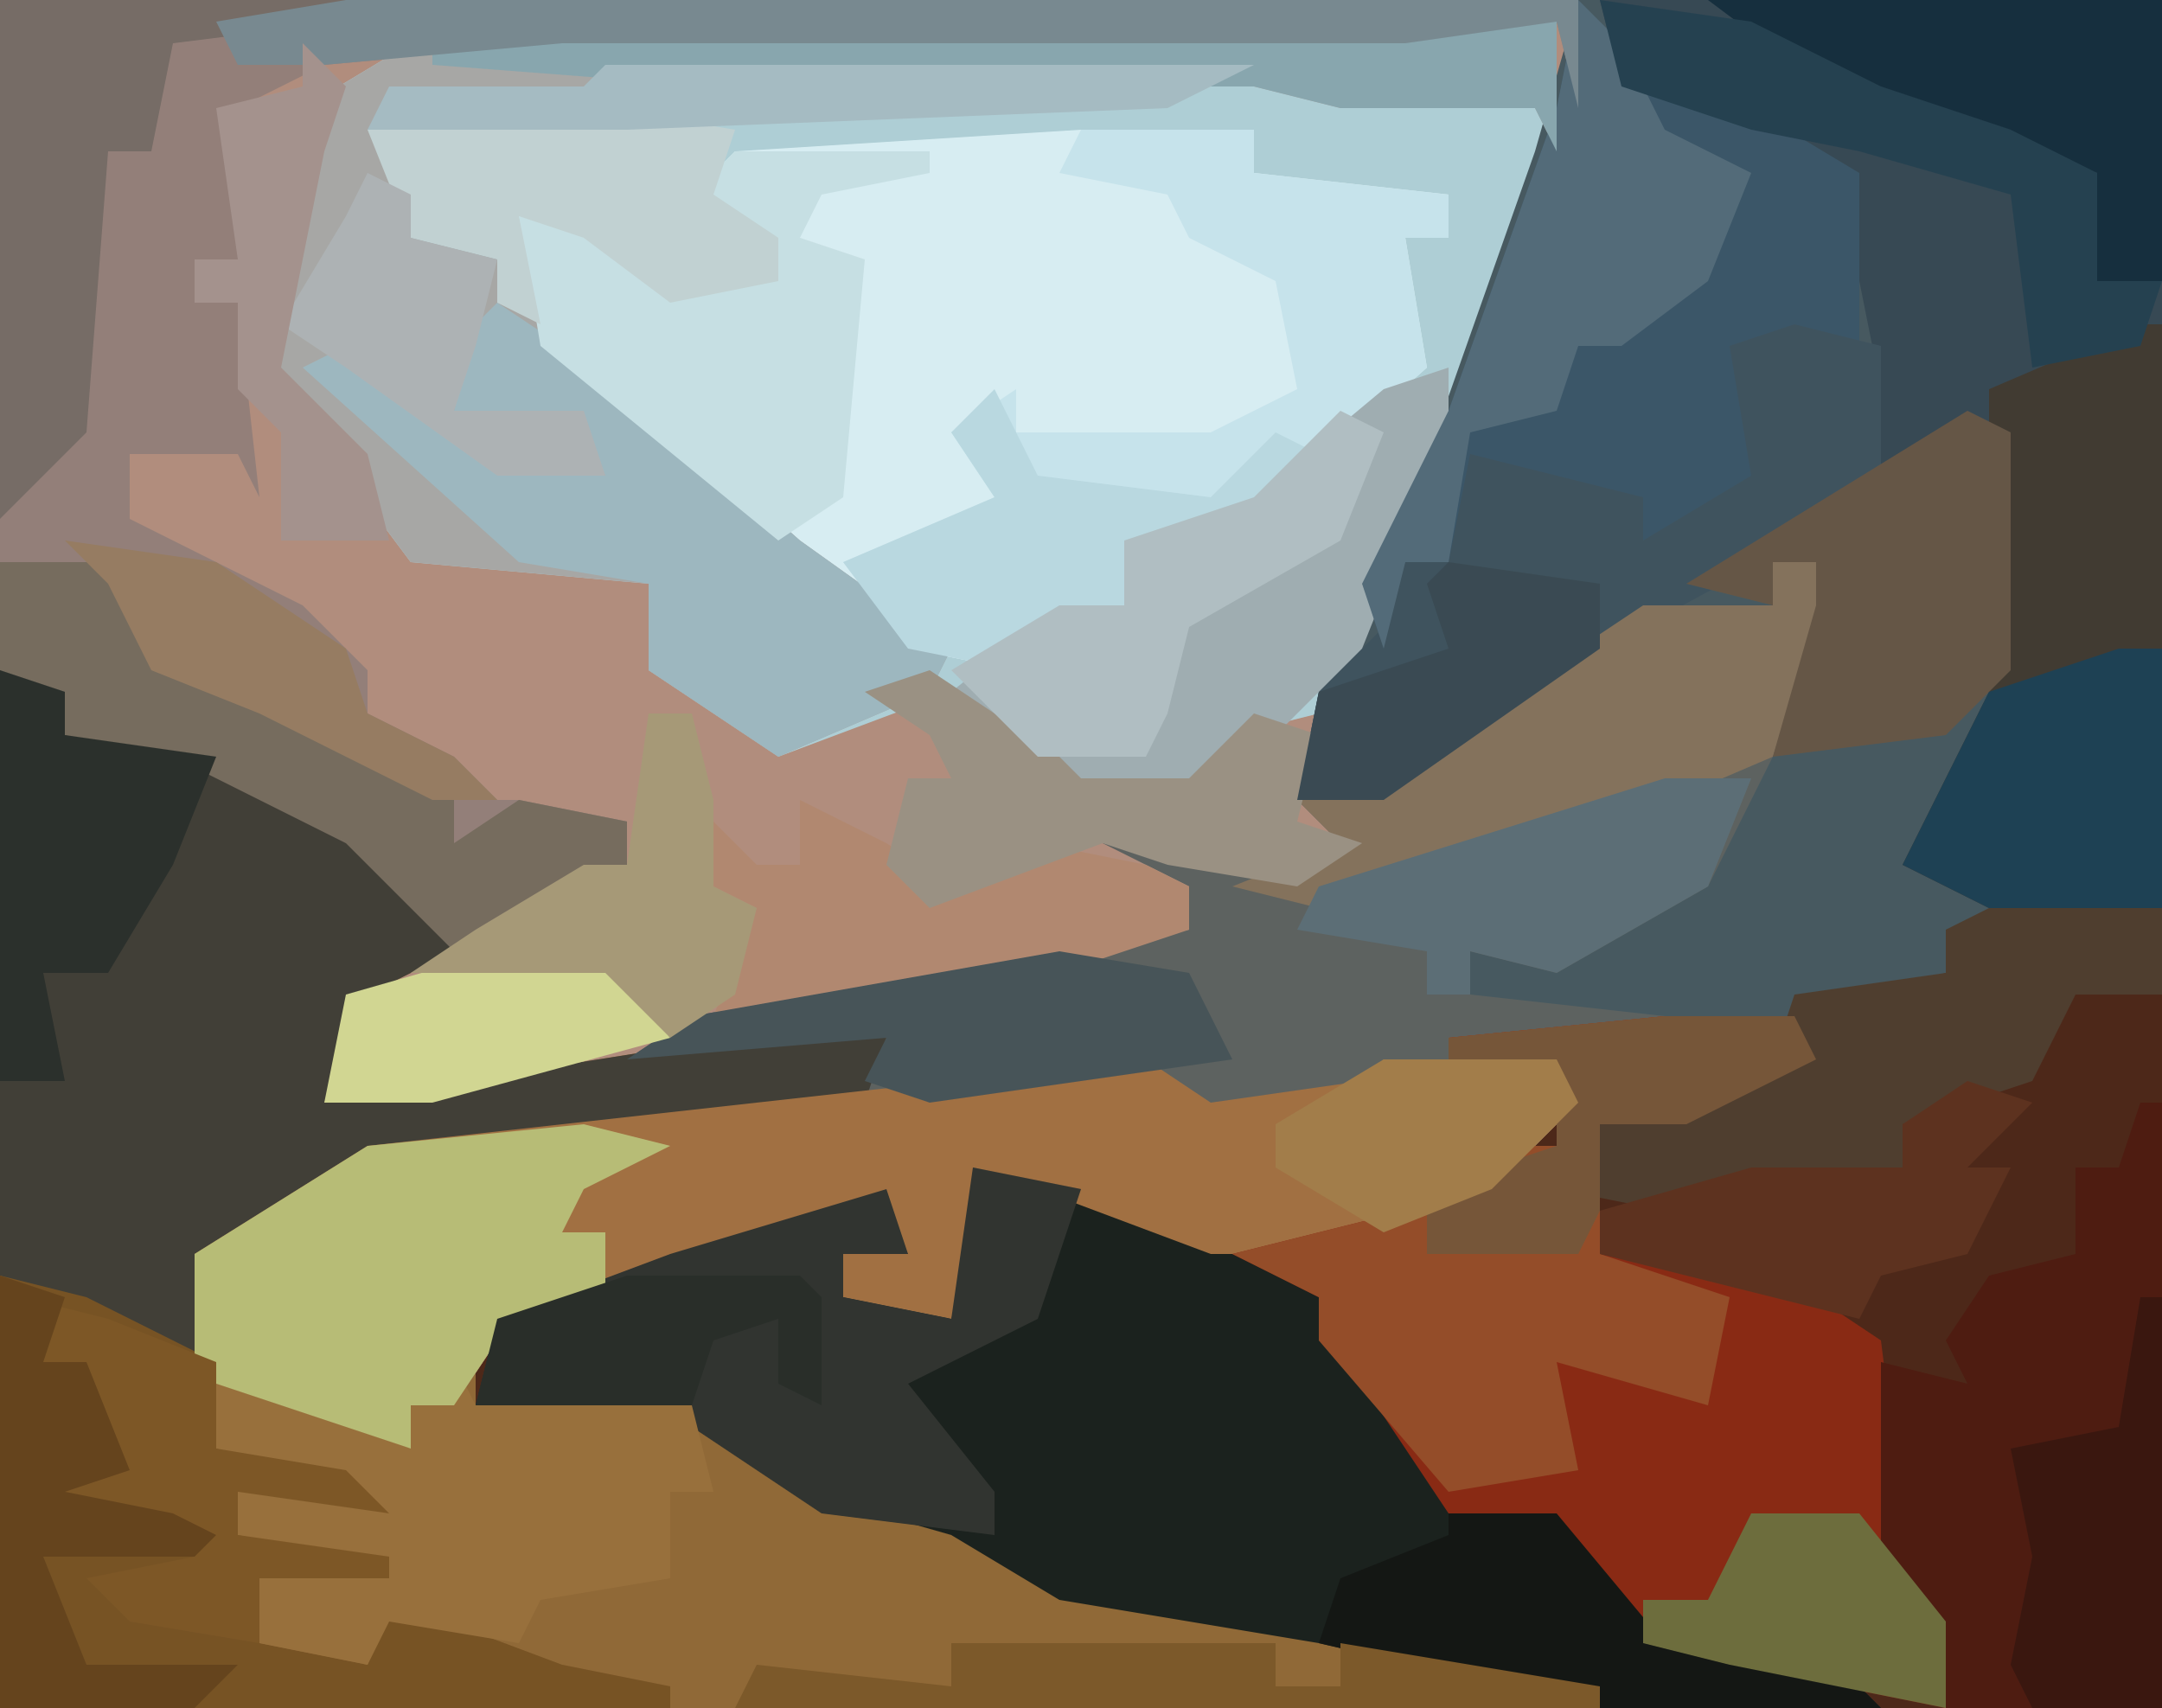 <?xml version="1.0" encoding="UTF-8"?>
<svg version="1.1" xmlns="http://www.w3.org/2000/svg" width="100" height="79">
<path d="M0,0 L100,0 L100,79 L0,79 Z " fill="#4D2819" transform="translate(0,0)"/>
<path d="M0,0 L73,0 L72,7 L68,19 L61,34 L60,37 L67,34 L76,28 L82,28 L82,26 L87,25 L85,26 L82,35 L79,41 L72,45 L68,44 L68,46 L77,47 L77,48 L72,49 L73,51 L69,55 L62,58 L56,58 L48,55 L46,55 L44,61 L39,60 L39,58 L42,58 L40,56 L29,60 L23,62 L21,65 L19,65 L19,67 L10,64 L9,63 L9,58 L17,53 L40,50 L41,48 L20,51 L15,51 L16,46 L21,44 L16,39 L8,35 L3,34 L0,31 Z " fill="#B18D7D" transform="translate(0,0)"/>
<path d="M0,0 L46,0 L45,9 L40,23 L35,32 L31,33 L29,36 L24,36 L18,31 L10,34 L4,30 L4,26 L-7,25 L-13,17 L-14,13 L-12,9 L-12,4 L-7,1 Z " fill="#AECED5" transform="translate(26,1)"/>
<path d="M0,0 L27,0 L27,42 L17,43 L17,45 L10,47 L-6,47 L-5,44 L0,43 L6,40 L9,34 L11,28 L11,26 L9,26 L9,28 L1,30 L-9,37 L-13,37 L-12,32 L-8,24 L-2,7 Z " fill="#475960" transform="translate(73,0)"/>
<path d="M0,0 L3,1 L3,3 L10,4 L20,10 L21,13 L17,15 L15,20 L34,17 L41,17 L40,20 L17,23 L10,27 L10,32 L17,35 L19,36 L19,34 L21,34 L22,32 L22,34 L32,34 L39,38 L48,41 L53,43 L69,46 L74,47 L74,48 L0,48 Z " fill="#906937" transform="translate(0,31)"/>
<path d="M0,0 L3,1 L1,1 L-2,10 L-5,16 L-12,20 L-16,19 L-16,21 L-7,22 L-7,23 L-12,24 L-11,26 L-15,30 L-22,33 L-28,33 L-36,30 L-38,30 L-40,36 L-45,35 L-45,33 L-42,33 L-44,31 L-55,35 L-61,37 L-63,40 L-65,40 L-65,42 L-74,39 L-75,38 L-75,33 L-67,28 L-44,25 L-43,23 L-55,24 L-52,22 L-35,19 L-29,18 L-29,16 L-33,14 L-30,14 L-24,15 L-22,14 L-24,12 L-17,9 L-8,3 L-2,3 L-2,1 Z " fill="#5D6260" transform="translate(84,25)"/>
<path d="M0,0 L8,0 L8,2 L17,3 L17,5 L15,5 L16,11 L7,19 L2,19 L2,22 L-3,25 L-8,24 L-21,13 L-25,10 L-26,4 L-21,5 L-17,7 L-14,7 L-15,5 L-18,3 L-16,1 Z " fill="#D7EDF2" transform="translate(50,6)"/>
<path d="M0,0 L10,2 L16,6 L22,14 L22,16 L27,16 L32,22 L39,22 L42,25 L29,25 L16,22 L4,20 L-1,17 L-8,15 L-13,12 L-23,11 L-22,7 L-14,4 L-4,1 L-3,4 L-6,4 L-6,6 L-1,7 Z " fill="#1B221E" transform="translate(45,54)"/>
<path d="M0,0 L73,0 L73,5 L72,1 L65,2 L26,2 L15,3 L11,5 L11,12 L9,12 L9,14 L11,14 L12,23 L11,21 L6,21 L6,24 L14,28 L17,31 L17,33 L21,35 L23,37 L24,37 L29,38 L29,40 L21,44 L16,39 L8,35 L3,34 L0,31 Z " fill="#937F79" transform="translate(0,0)"/>
<path d="M0,0 L26,0 L26,42 L18,42 L14,40 L16,36 L18,32 L17,30 L18,23 L17,20 L12,22 L11,18 L13,18 L11,8 L1,4 Z " fill="#374954" transform="translate(74,0)"/>
<path d="M0,0 L3,1 L3,3 L10,4 L20,10 L21,13 L17,15 L15,20 L34,17 L41,17 L40,20 L17,23 L10,27 L9,32 L4,30 L0,28 Z " fill="#413F37" transform="translate(0,31)"/>
<path d="M0,0 L46,0 L46,6 L45,4 L36,4 L32,3 L2,3 L-1,4 L-8,4 L-7,10 L-3,11 L2,16 L11,24 L18,29 L17,31 L10,34 L4,30 L4,26 L-7,25 L-13,17 L-14,13 L-12,9 L-12,4 L-7,1 Z " fill="#A7A7A5" transform="translate(26,1)"/>
<path d="M0,0 L3,2 L10,1 L11,0 L19,0 L20,2 L16,6 L9,9 L3,9 L-5,6 L-7,6 L-9,12 L-14,11 L-14,9 L-11,9 L-13,7 L-24,11 L-30,13 L-32,16 L-34,16 L-34,18 L-43,15 L-44,14 L-44,9 L-36,4 Z " fill="#A17042" transform="translate(53,49)"/>
<path d="M0,0 L6,0 L7,2 L1,5 L-3,5 L-3,9 L-3,11 L7,13 L10,15 L11,23 L11,25 L13,28 L13,32 L8,31 L3,30 L-1,29 L-5,24 L-10,23 L-14,17 L-16,13 L-20,11 L-12,9 L-7,6 L-5,6 L-5,3 L-10,2 L-10,1 Z " fill="#892A14" transform="translate(77,47)"/>
<path d="M0,0 L2,4 L8,5 L13,8 L13,16 L8,17 L9,23 L3,25 L3,23 L-4,22 L-6,26 L-8,26 L-9,30 L-10,27 L-6,19 L-1,5 Z " fill="#3B5668" transform="translate(73,0)"/>
<path d="M0,0 L4,1 L10,4 L10,8 L16,9 L18,11 L11,10 L11,12 L18,13 L18,14 L12,14 L12,17 L17,18 L18,15 L26,18 L31,19 L31,20 L0,20 Z " fill="#775324" transform="translate(0,59)"/>
<path d="M0,0 L1,0 L1,28 L-9,28 L-12,21 L-12,17 L-12,12 L-8,13 L-9,11 L-7,8 L-3,7 L-3,3 L-1,3 Z " fill="#4E1C11" transform="translate(99,51)"/>
<path d="M0,0 L8,0 L8,2 L17,3 L17,5 L15,5 L16,11 L7,19 L2,19 L2,22 L-3,25 L-8,24 L-11,20 L-4,17 L-6,14 L-3,12 L-3,14 L6,14 L10,12 L9,7 L5,5 L4,3 L-1,2 Z " fill="#C6E3EB" transform="translate(50,6)"/>
<path d="M0,0 L6,0 L7,2 L1,5 L-3,5 L-3,9 L-3,11 L3,13 L2,18 L-5,16 L-4,21 L-10,22 L-16,15 L-16,13 L-20,11 L-12,9 L-7,6 L-5,6 L-5,3 L-10,2 L-10,1 Z " fill="#944D29" transform="translate(77,47)"/>
<path d="M0,0 L1,0 L1,27 L-7,27 L-11,25 L-9,21 L-7,17 L-8,15 L-7,8 L-7,3 Z " fill="#413B32" transform="translate(99,15)"/>
<path d="M0,0 L5,1 L3,7 L-3,10 L1,15 L1,17 L-7,16 L-13,12 L-23,11 L-22,7 L-14,4 L-4,1 L-3,4 L-6,4 L-6,6 L-1,7 Z " fill="#313430" transform="translate(45,54)"/>
<path d="M0,0 L4,1 L4,5 L4,8 L-7,14 L-19,22 L-23,22 L-22,17 L-19,14 L-18,11 L-16,11 L-15,6 L-7,8 L-7,10 L-2,7 L-3,1 Z " fill="#3F535E" transform="translate(83,15)"/>
<path d="M0,0 L0,3 L-4,13 L-8,17 L-10,17 L-12,20 L-17,20 L-23,15 L-18,11 L-15,11 L-15,8 L-9,6 L-3,1 Z " fill="#9FADB1" transform="translate(67,17)"/>
<path d="M0,0 L6,4 L14,11 L21,16 L20,18 L13,21 L7,17 L7,13 L1,12 L-9,3 L-7,2 L0,7 L5,8 L4,6 L-2,5 L-1,1 Z " fill="#9DB7BF" transform="translate(23,14)"/>
<path d="M0,0 L1,2 L11,2 L12,6 L10,6 L10,10 L4,11 L3,13 L-3,12 L-4,14 L-9,13 L-9,10 L-5,9 L-10,8 L-10,6 L-5,6 L-11,4 L-11,1 L-5,2 L-2,4 L-2,2 L0,2 Z " fill="#98703C" transform="translate(21,63)"/>
<path d="M0,0 L4,1 L0,3 L-1,5 L1,5 L1,8 L-4,10 L-6,13 L-8,13 L-8,15 L-17,12 L-18,11 L-18,6 L-10,1 Z " fill="#B7BC76" transform="translate(27,52)"/>
<path d="M0,0 L8,0 L8,4 L4,4 L2,8 L-4,10 L-4,12 L-15,14 L-20,13 L-18,12 L-18,10 L-10,7 L-9,4 L-2,3 L-2,1 Z " fill="#4F3E2F" transform="translate(92,42)"/>
<path d="M0,0 L3,1 L1,1 L-2,10 L-9,13 L-23,17 L-27,16 L-22,14 L-24,12 L-17,9 L-8,3 L-2,3 L-2,1 Z " fill="#84725C" transform="translate(84,25)"/>
<path d="M0,0 L9,0 L9,1 L4,2 L3,4 L6,5 L5,16 L2,18 L-9,9 L-10,3 L-5,4 L-1,6 L2,6 L1,4 L-2,2 Z " fill="#C6DFE3" transform="translate(34,7)"/>
<path d="M0,0 L5,0 L8,5 L18,9 L21,11 L21,13 L24,11 L29,12 L29,14 L21,18 L16,13 L8,9 L3,8 L0,5 Z " fill="#766C5E" transform="translate(0,26)"/>
<path d="M0,0 L2,2 L4,6 L8,8 L6,13 L2,16 L0,16 L-1,19 L-5,20 L-6,26 L-8,26 L-9,30 L-10,27 L-6,19 L-1,5 Z " fill="#536B79" transform="translate(73,0)"/>
<path d="M0,0 L46,0 L46,6 L45,4 L36,4 L32,3 L7,3 L-6,2 L-6,1 Z " fill="#88A6AE" transform="translate(26,1)"/>
<path d="M0,0 L21,0 L21,13 L18,13 L17,10 L18,8 L14,7 L4,3 Z " fill="#162F3E" transform="translate(79,0)"/>
<path d="M0,0 L4,2 L7,4 L11,2 L16,3 L18,4 L18,6 L12,8 L2,10 L-4,10 L-2,5 L-6,3 L-6,1 L-4,1 L-2,3 L0,3 Z " fill="#B18870" transform="translate(37,37)"/>
<path d="M0,0 L16,0 L16,1 L8,2 L7,7 L5,7 L4,20 L0,24 Z " fill="#766C66" transform="translate(0,0)"/>
<path d="M0,0 L2,1 L2,8 L2,12 L-1,15 L-9,16 L-7,9 L-7,7 L-9,7 L-9,9 L-13,8 Z " fill="#655646" transform="translate(91,19)"/>
<path d="M0,0 L5,0 L10,6 L17,6 L20,9 L7,9 L-6,6 L-5,3 L0,1 Z " fill="#141714" transform="translate(67,70)"/>
<path d="M0,0 L6,4 L7,5 L12,5 L15,2 L18,3 L17,7 L20,8 L17,10 L11,9 L8,8 L0,11 L-2,9 L-1,5 L1,5 L0,3 L-3,1 Z " fill="#9A9183" transform="translate(43,31)"/>
<path d="M0,0 L4,1 L9,3 L9,7 L15,8 L17,10 L10,9 L10,11 L17,12 L17,13 L11,13 L11,16 L5,15 L3,13 L8,12 L7,11 L2,10 L1,8 L5,8 L3,7 L3,3 L1,3 Z " fill="#7D5726" transform="translate(1,60)"/>
<path d="M0,0 L3,1 L3,3 L10,4 L8,9 L5,14 L2,14 L3,19 L0,19 Z " fill="#2B302C" transform="translate(0,31)"/>
<path d="M0,0 L2,0 L2,12 L-6,12 L-10,10 L-8,6 L-6,2 Z " fill="#1E4154" transform="translate(98,30)"/>
<path d="M0,0 L6,1 L5,4 L8,6 L8,8 L3,9 L-1,6 L-4,5 L-3,10 L-5,9 L-5,7 L-9,6 L-11,1 Z " fill="#C1D1D2" transform="translate(28,5)"/>
<path d="M0,0 L4,0 L2,5 L-5,9 L-9,8 L-9,10 L-11,10 L-11,8 L-17,7 L-16,5 Z " fill="#5C6E76" transform="translate(77,36)"/>
<path d="M0,0 L6,1 L8,5 L-6,7 L-9,6 L-8,4 L-20,5 L-17,3 Z " fill="#475458" transform="translate(49,44)"/>
<path d="M0,0 L7,1 L13,4 L19,6 L23,8 L23,13 L26,13 L25,16 L20,17 L19,9 L12,7 L7,6 L1,4 Z " fill="#254150" transform="translate(74,0)"/>
<path d="M0,0 L3,1 L0,4 L2,4 L0,8 L-4,9 L-5,11 L-17,8 L-17,6 L-10,4 L-3,4 L-3,2 Z " fill="#5D321F" transform="translate(91,50)"/>
<path d="M0,0 L2,4 L10,5 L13,2 L15,3 L11,7 L6,7 L6,10 L1,13 L-4,12 L-7,8 L0,5 L-2,2 Z " fill="#B9D8E0" transform="translate(46,18)"/>
<path d="M0,0 L57,0 L57,5 L56,1 L49,2 L10,2 L-1,3 L-5,3 L-6,1 Z " fill="#788990" transform="translate(16,0)"/>
<path d="M0,0 L2,1 L0,6 L-7,10 L-8,14 L-9,16 L-14,16 L-18,12 L-13,9 L-10,9 L-10,6 L-4,4 Z " fill="#B0BEC2" transform="translate(62,19)"/>
<path d="M0,0 L15,0 L15,2 L18,2 L18,0 L30,2 L30,3 L-10,3 L-9,1 L0,2 Z " fill="#7C592A" transform="translate(44,76)"/>
<path d="M0,0 L1,0 L1,19 L-5,19 L-6,17 L-5,12 L-6,7 L-1,6 Z " fill="#3A170F" transform="translate(99,60)"/>
<path d="M0,0 L3,1 L2,4 L4,4 L6,9 L3,10 L8,11 L10,12 L9,13 L2,13 L4,18 L11,18 L9,20 L0,20 Z " fill="#65441D" transform="translate(0,59)"/>
<path d="M0,0 L7,1 L7,4 L-3,11 L-7,11 L-6,6 L0,4 L-1,1 Z " fill="#3A4A53" transform="translate(67,26)"/>
<path d="M0,0 L5,0 L9,5 L9,9 L4,8 L-1,7 L-5,6 L-5,4 L-2,4 Z " fill="#6D6D3D" transform="translate(81,70)"/>
<path d="M0,0 L5,0 L8,4 L-3,7 L-8,7 L-7,2 Z " fill="#D1D692" transform="translate(23,44)"/>
<path d="M0,0 L6,0 L7,2 L1,5 L-3,5 L-3,9 L-4,11 L-11,11 L-11,8 L-5,6 L-5,3 L-10,2 L-10,1 Z " fill="#765639" transform="translate(77,47)"/>
<path d="M0,0 L2,0 L3,4 L3,8 L5,9 L4,13 L1,15 L-2,12 L-11,12 L-8,10 L-3,7 L-1,7 Z " fill="#A69977" transform="translate(30,33)"/>
<path d="M0,0 L2,1 L2,3 L6,4 L5,8 L4,11 L10,11 L11,14 L6,14 L-1,9 L-4,7 L-1,2 Z " fill="#ADB2B4" transform="translate(17,8)"/>
<path d="M0,0 L2,2 L1,5 L0,10 L-1,15 L3,19 L4,23 L-1,23 L-1,18 L-3,16 L-3,12 L-5,12 L-5,10 L-3,10 L-4,3 L0,2 Z " fill="#A4928D" transform="translate(14,2)"/>
<path d="M0,0 L8,0 L9,1 L9,6 L7,5 L7,2 L4,3 L3,6 L-7,6 L-6,2 Z " fill="#292E29" transform="translate(29,59)"/>
<path d="M0,0 L7,1 L13,5 L14,8 L18,10 L20,12 L17,12 L9,8 L4,6 L2,2 Z " fill="#967C62" transform="translate(3,25)"/>
<path d="M0,0 L30,0 L26,2 L1,3 L-11,3 L-10,1 L-1,1 Z " fill="#A5BBC2" transform="translate(28,3)"/>
<path d="M0,0 L8,0 L9,2 L5,6 L0,8 L-5,5 L-5,3 Z " fill="#A27D4A" transform="translate(64,49)"/>
</svg>
